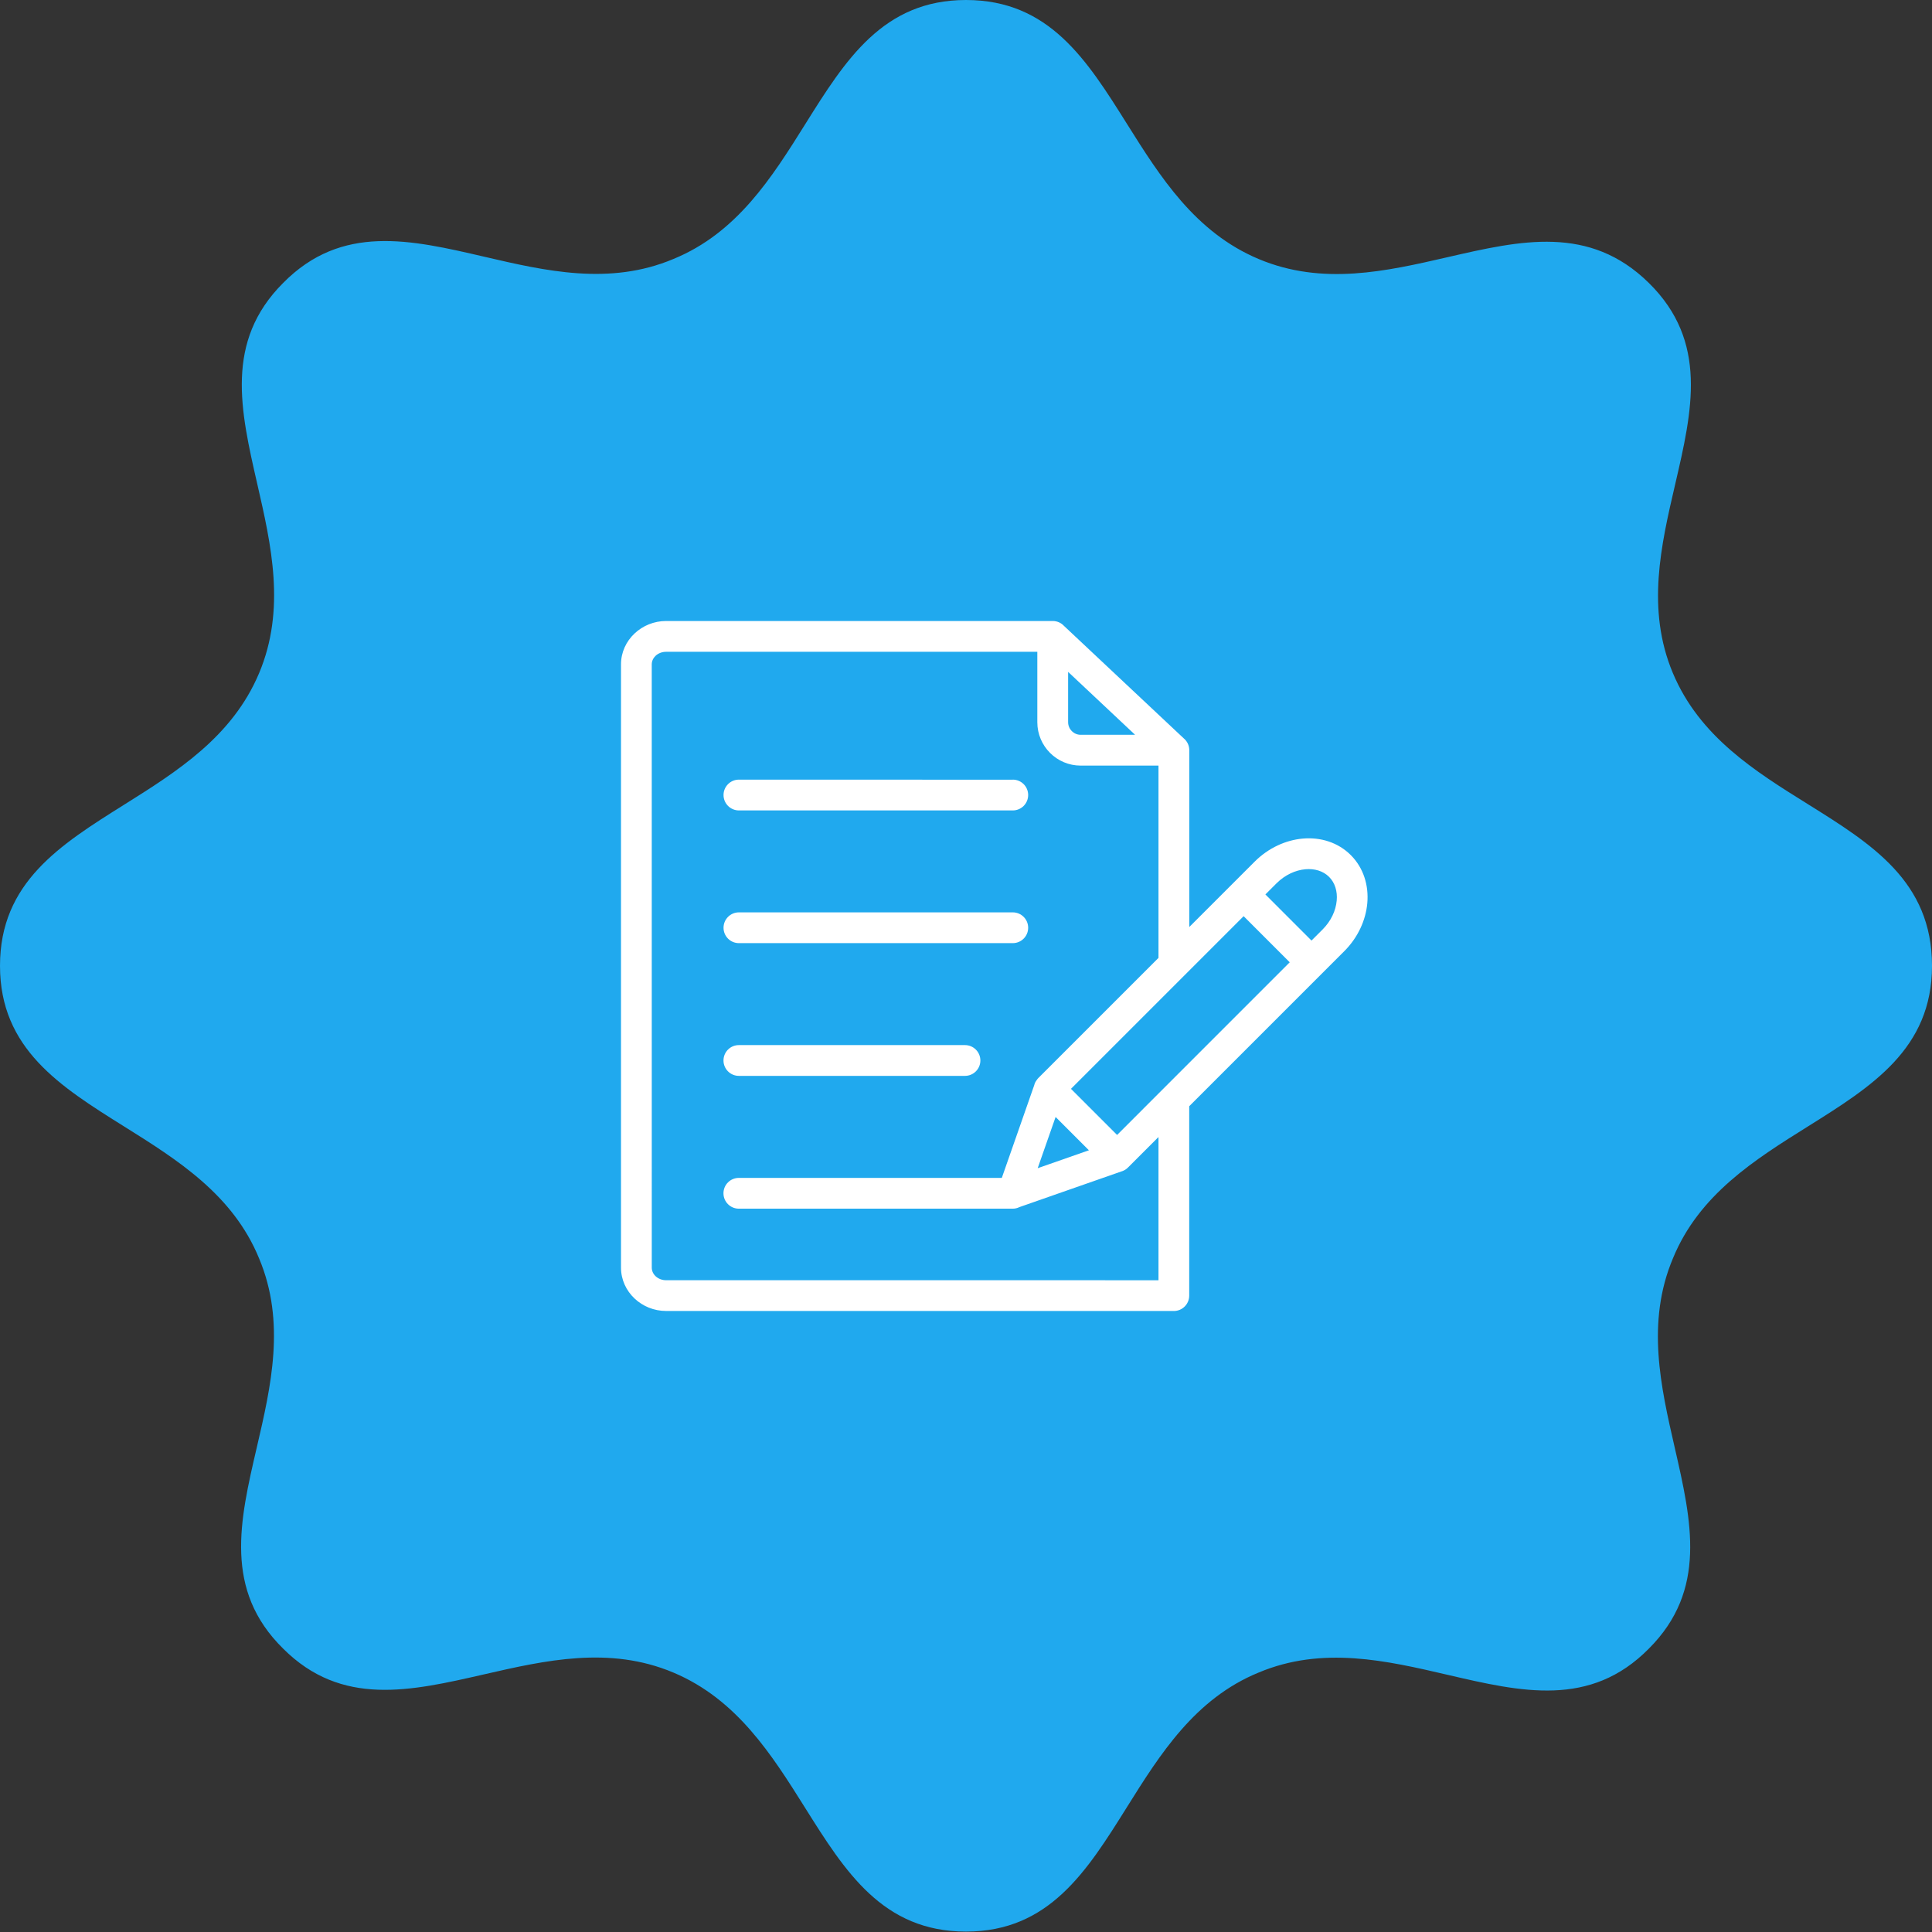 <svg width="84" height="84" viewBox="0 0 84 84" fill="none" xmlns="http://www.w3.org/2000/svg">
<rect x="0" y="0" width="84" height="84" fill="#333333" stroke="none"/>
<path fill-rule="evenodd" clip-rule="evenodd" d="M72.834 21.055C72.217 23.708 71.569 26.495 72.735 29.268C73.896 32.029 76.303 33.53 78.596 34.959C81.383 36.697 84 38.329 84 41.991C84 45.6 81.384 47.237 78.603 48.977C76.294 50.422 73.871 51.938 72.735 54.714C71.566 57.494 72.206 60.289 72.816 62.948C73.547 66.14 74.234 69.136 71.692 71.677C69.145 74.261 66.141 73.563 62.941 72.819C60.287 72.202 57.499 71.553 54.725 72.719C51.95 73.855 50.433 76.277 48.988 78.586C47.247 81.367 45.609 83.982 42 83.982C38.382 83.982 36.745 81.375 35 78.594C33.558 76.298 32.042 73.883 29.275 72.719C26.494 71.55 23.698 72.191 21.039 72.8C17.846 73.531 14.849 74.218 12.308 71.677C9.723 69.13 10.421 66.127 11.166 62.927C11.783 60.274 12.431 57.487 11.265 54.714C10.129 51.938 7.706 50.422 5.397 48.977C2.616 47.237 0 45.6 0 41.991C0 38.374 2.608 36.737 5.389 34.992C7.686 33.551 10.101 32.036 11.265 29.268C12.434 26.488 11.794 23.693 11.184 21.034C10.453 17.842 9.766 14.846 12.308 12.305C14.855 9.721 17.859 10.419 21.059 11.163C23.713 11.78 26.501 12.428 29.275 11.262C32.05 10.127 33.567 7.705 35.012 5.396C36.753 2.615 38.391 0 42 0C45.618 0 47.255 2.607 49 5.388C50.442 7.684 51.958 10.099 54.725 11.262C57.505 12.431 60.284 11.792 62.933 11.183C66.116 10.451 69.111 9.763 71.692 12.305C74.277 14.852 73.578 17.855 72.834 21.055Z" fill="#20A9EE"/>
<path fill-rule="evenodd" clip-rule="evenodd" d="M49.352 31.948L46.44 29.212V31.402C46.44 31.551 46.502 31.688 46.6 31.788C46.699 31.886 46.836 31.948 46.986 31.948L49.352 31.948ZM51.706 40.307L54.552 37.461C55.15 36.864 55.906 36.525 56.642 36.46C57.418 36.392 58.177 36.626 58.73 37.178C59.282 37.731 59.516 38.49 59.448 39.266C59.383 40.002 59.045 40.758 58.447 41.356L51.705 48.097V56.331C51.705 56.7 51.406 57 51.036 57L28.963 56.999C28.431 56.999 27.947 56.793 27.592 56.459C27.227 56.117 27 55.64 27 55.115V28.884C27 28.358 27.227 27.882 27.592 27.54C27.947 27.207 28.431 27 28.963 27H45.772C45.965 27 46.14 27.082 46.262 27.214L51.463 32.099C51.612 32.221 51.708 32.407 51.708 32.617V40.307L51.706 40.307ZM45.111 46.905L45.123 46.893C45.118 46.897 45.115 46.901 45.111 46.905ZM45.07 46.958L45.079 46.945C45.076 46.949 45.073 46.953 45.07 46.958ZM45.118 50.791L47.344 50.012L45.896 48.564L45.117 50.79L45.118 50.791ZM56.075 41.839L54.071 39.834L46.564 47.341L48.569 49.346L56.075 41.839ZM55.017 38.889L57.022 40.894L57.504 40.412C57.873 40.043 58.08 39.589 58.118 39.152C58.154 38.758 58.045 38.383 57.786 38.125C57.527 37.866 57.153 37.759 56.759 37.793C56.323 37.831 55.868 38.039 55.499 38.407L55.017 38.889ZM44.304 52.489L46.52 51.714L48.739 50.938C48.851 50.908 48.955 50.85 49.041 50.764L50.369 49.436V55.663L28.962 55.662C28.781 55.662 28.62 55.596 28.506 55.489C28.402 55.392 28.338 55.259 28.338 55.117L28.337 28.884C28.337 28.741 28.402 28.61 28.504 28.513C28.619 28.405 28.781 28.339 28.961 28.339H45.101V31.404C45.101 31.922 45.313 32.394 45.654 32.735C45.995 33.076 46.465 33.287 46.985 33.287H50.369V41.647L45.147 46.869C45.142 46.873 45.138 46.877 45.135 46.882C45.131 46.886 45.128 46.89 45.124 46.895C45.12 46.899 45.117 46.903 45.113 46.907C45.108 46.911 45.106 46.916 45.103 46.92C45.099 46.924 45.096 46.928 45.093 46.932V46.934C45.09 46.938 45.086 46.942 45.083 46.947C45.08 46.951 45.078 46.955 45.075 46.959V46.961H45.073L45.072 46.962L45.065 46.973L45.062 46.978L45.055 46.987L45.052 46.992L45.045 47.003V47.004H45.044L45.042 47.006L45.035 47.017L45.032 47.021L45.027 47.031L45.024 47.035L45.018 47.045L45.016 47.049L45.011 47.059L45.008 47.065L45.004 47.075L45.001 47.08V47.082L44.999 47.087L44.997 47.089L44.993 47.097L44.992 47.103V47.104L44.987 47.113L44.986 47.118L44.984 47.121L44.982 47.128L44.98 47.134V47.135L44.977 47.144L44.976 47.15V47.151L44.973 47.159L44.972 47.165V47.166L44.969 47.175L43.557 51.213H32.124C31.755 51.213 31.455 51.511 31.455 51.882C31.455 52.251 31.753 52.551 32.124 52.551H44.031C44.127 52.551 44.22 52.53 44.301 52.493L44.304 52.489ZM41.955 45.439H32.125C31.756 45.439 31.456 45.737 31.456 46.108C31.456 46.477 31.755 46.777 32.125 46.777H41.955C42.325 46.777 42.625 46.478 42.625 46.108C42.625 45.739 42.326 45.439 41.955 45.439ZM44.032 39.669L32.127 39.668C31.758 39.668 31.458 39.967 31.458 40.337C31.458 40.706 31.756 41.006 32.127 41.006H44.034C44.403 41.006 44.703 40.708 44.703 40.337C44.703 39.968 44.404 39.668 44.034 39.668L44.032 39.669ZM44.032 33.9L32.127 33.897C31.758 33.897 31.458 34.196 31.458 34.566C31.458 34.935 31.756 35.236 32.127 35.236H44.034C44.403 35.236 44.703 34.937 44.703 34.566C44.703 34.197 44.404 33.897 44.034 33.897L44.032 33.9Z" fill="white"/>
</svg>
